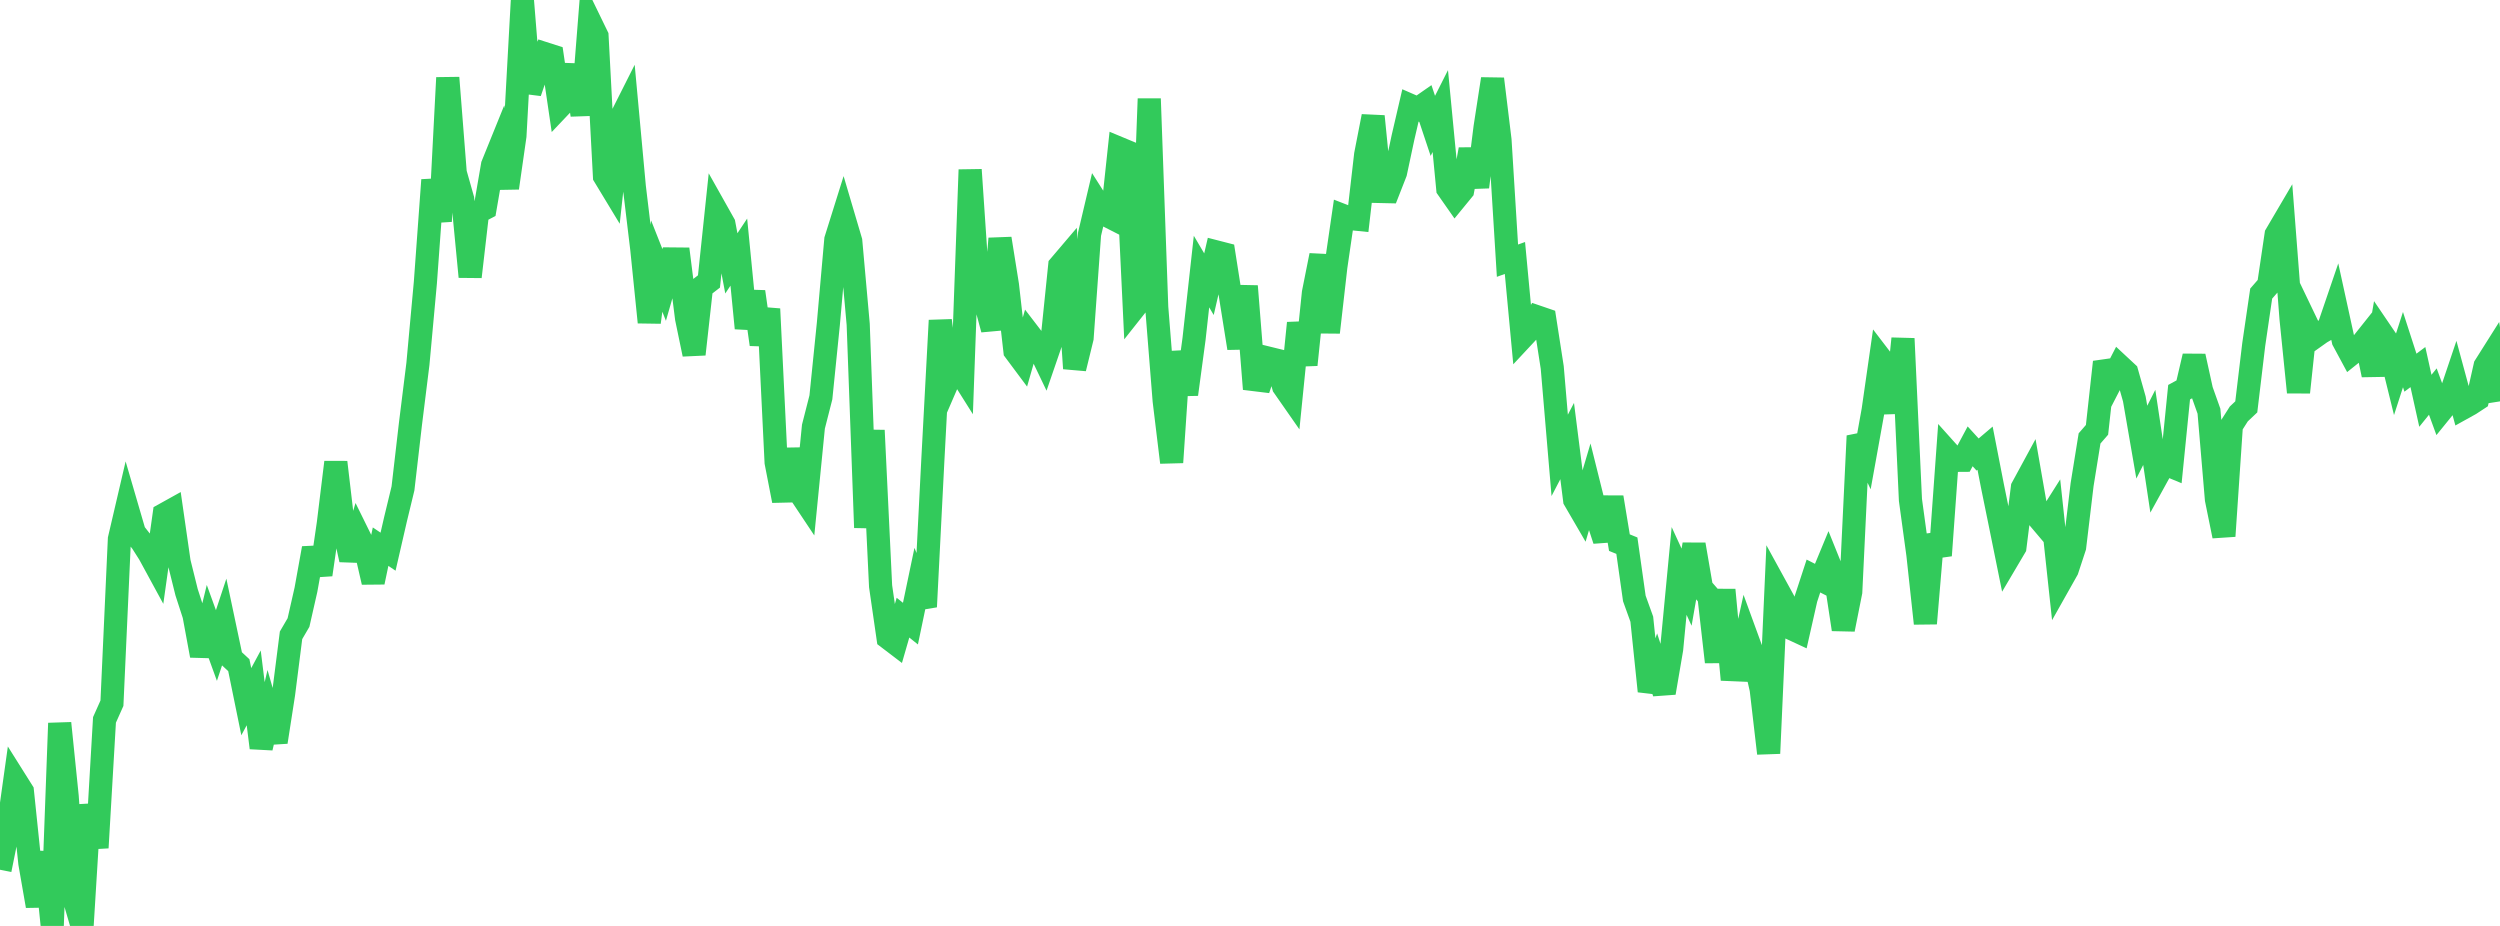 <?xml version="1.0" standalone="no"?>
<!DOCTYPE svg PUBLIC "-//W3C//DTD SVG 1.1//EN" "http://www.w3.org/Graphics/SVG/1.1/DTD/svg11.dtd">

<svg width="135" height="50" viewBox="0 0 135 50" preserveAspectRatio="none" 
  xmlns="http://www.w3.org/2000/svg"
  xmlns:xlink="http://www.w3.org/1999/xlink">


<polyline points="0.0, 46.966 0.403, 44.971 0.806, 42.091 1.209, 42.732 1.612, 46.61 2.015, 48.923 2.418, 46.019 2.821, 49.992 3.224, 39.053 3.627, 43.001 4.03, 48.618 4.433, 50.0 4.836, 43.463 5.239, 45.776 5.642, 38.875 6.045, 37.973 6.448, 29.106 6.851, 27.378 7.254, 28.759 7.657, 29.272 8.06, 29.905 8.463, 30.646 8.866, 27.781 9.269, 27.557 9.672, 30.355 10.075, 31.977 10.478, 33.221 10.881, 35.401 11.284, 33.746 11.687, 34.858 12.09, 33.64 12.493, 35.546 12.896, 35.919 13.299, 37.891 13.701, 37.145 14.104, 40.382 14.507, 38.661 14.91, 40.068 15.313, 37.475 15.716, 34.307 16.119, 33.616 16.522, 31.841 16.925, 29.606 17.328, 31.03 17.731, 28.258 18.134, 24.962 18.537, 28.388 18.94, 30.225 19.343, 28.869 19.746, 29.687 20.149, 31.436 20.552, 29.519 20.955, 29.791 21.358, 28.039 21.761, 26.373 22.164, 22.893 22.567, 19.653 22.97, 15.258 23.373, 9.721 23.776, 11.95 24.179, 4.198 24.582, 9.332 24.985, 10.755 25.388, 14.946 25.791, 11.463 26.194, 11.252 26.597, 8.915 27.0, 7.92 27.403, 10.148 27.806, 7.339 28.209, 0.0 28.612, 4.985 29.015, 3.81 29.418, 2.896 29.821, 3.025 30.224, 5.767 30.627, 5.342 31.03, 3.528 31.433, 6.208 31.836, 1.117 32.239, 1.947 32.642, 9.517 33.045, 10.183 33.448, 6.524 33.851, 5.724 34.254, 10.091 34.657, 13.45 35.06, 17.402 35.463, 14.369 35.866, 15.387 36.269, 13.984 36.672, 13.988 37.075, 17.187 37.478, 19.129 37.881, 15.51 38.284, 15.199 38.687, 11.374 39.09, 12.091 39.493, 14.222 39.896, 13.614 40.299, 17.722 40.701, 15.754 41.104, 18.597 41.507, 16.683 41.91, 24.965 42.313, 27.039 42.716, 24.265 43.119, 26.506 43.522, 27.111 43.925, 23.038 44.328, 21.458 44.731, 17.492 45.134, 12.942 45.537, 11.656 45.94, 13.02 46.343, 17.516 46.746, 28.491 47.149, 23.241 47.552, 31.656 47.955, 34.443 48.358, 34.75 48.761, 33.353 49.164, 33.676 49.567, 31.748 49.97, 32.765 50.373, 24.858 50.776, 17.304 51.179, 20.612 51.582, 19.68 51.985, 20.32 52.388, 9.168 52.791, 15.129 53.194, 16.287 53.597, 17.788 54.0, 12.884 54.403, 15.402 54.806, 18.949 55.209, 19.49 55.612, 18.084 56.015, 18.61 56.418, 19.451 56.821, 18.278 57.224, 14.353 57.627, 13.879 58.03, 19.897 58.433, 18.249 58.836, 12.642 59.239, 10.933 59.642, 11.566 60.045, 11.771 60.448, 8.013 60.851, 8.181 61.254, 16.629 61.657, 16.12 62.06, 5.334 62.463, 16.592 62.866, 21.644 63.269, 24.968 63.672, 18.997 64.075, 21.294 64.478, 18.304 64.881, 14.664 65.284, 15.347 65.687, 13.606 66.09, 13.71 66.493, 16.28 66.896, 18.8 67.299, 15.453 67.701, 20.496 68.104, 20.545 68.507, 19.344 68.91, 19.443 69.313, 20.866 69.716, 21.444 70.119, 17.446 70.522, 19.698 70.925, 15.811 71.328, 13.79 71.731, 17.947 72.134, 14.414 72.537, 11.648 72.94, 11.805 73.343, 11.846 73.746, 8.346 74.149, 6.282 74.552, 10.34 74.955, 10.349 75.358, 9.32 75.761, 7.428 76.164, 5.693 76.567, 5.869 76.97, 5.588 77.373, 6.797 77.776, 5.998 78.179, 10.188 78.582, 10.764 78.985, 10.272 79.388, 8.069 79.791, 10.097 80.194, 6.874 80.597, 4.263 81.0, 7.564 81.403, 14.077 81.806, 13.931 82.209, 18.228 82.612, 17.796 83.015, 17.112 83.418, 17.25 83.821, 19.846 84.224, 24.59 84.627, 23.817 85.03, 26.993 85.433, 27.686 85.836, 26.324 86.239, 27.941 86.642, 29.169 87.045, 26.855 87.448, 29.302 87.851, 29.466 88.254, 32.316 88.657, 33.435 89.06, 37.322 89.463, 36.166 89.866, 37.411 90.269, 35.049 90.672, 30.831 91.075, 31.707 91.478, 29.402 91.881, 31.745 92.284, 32.206 92.687, 35.746 93.09, 31.855 93.493, 36.158 93.896, 36.175 94.299, 34.349 94.701, 35.451 95.104, 37.216 95.507, 40.681 95.91, 31.699 96.313, 32.434 96.716, 33.931 97.119, 34.118 97.522, 32.335 97.925, 31.105 98.328, 31.31 98.731, 30.336 99.134, 31.337 99.537, 33.987 99.94, 31.962 100.343, 23.542 100.746, 24.393 101.149, 22.158 101.552, 19.351 101.955, 19.878 102.358, 22.278 102.761, 18.284 103.164, 26.998 103.567, 29.947 103.97, 33.666 104.373, 28.897 104.776, 29.995 105.179, 24.409 105.582, 24.859 105.985, 24.856 106.388, 24.102 106.791, 24.544 107.194, 24.202 107.597, 26.268 108.0, 28.243 108.403, 30.232 108.806, 29.55 109.209, 26.33 109.612, 25.588 110.015, 27.899 110.418, 28.375 110.821, 27.737 111.224, 31.482 111.627, 30.766 112.03, 29.54 112.433, 26.171 112.836, 23.675 113.239, 23.211 113.642, 19.552 114.045, 20.526 114.448, 19.745 114.851, 20.12 115.254, 21.544 115.657, 23.875 116.06, 23.079 116.463, 25.76 116.866, 25.028 117.269, 25.195 117.672, 21.178 118.075, 20.959 118.478, 19.235 118.881, 21.072 119.284, 22.206 119.687, 26.963 120.09, 28.948 120.493, 22.985 120.896, 22.352 121.299, 21.971 121.701, 18.608 122.104, 15.855 122.507, 15.392 122.91, 12.669 123.313, 11.983 123.716, 17.201 124.119, 21.184 124.522, 17.403 124.925, 18.243 125.328, 17.957 125.731, 17.726 126.134, 16.545 126.537, 18.389 126.94, 19.137 127.343, 18.815 127.746, 18.309 128.149, 20.246 128.552, 17.894 128.955, 18.487 129.358, 20.127 129.761, 18.879 130.164, 20.125 130.567, 19.822 130.97, 21.643 131.373, 21.144 131.776, 22.247 132.179, 21.751 132.582, 20.555 132.985, 22.042 133.388, 21.818 133.791, 21.554 134.194, 19.764 134.597, 19.126 135.0, 21.674" fill="none" stroke="#32ca5b" stroke-width="1.25"/>

</svg>